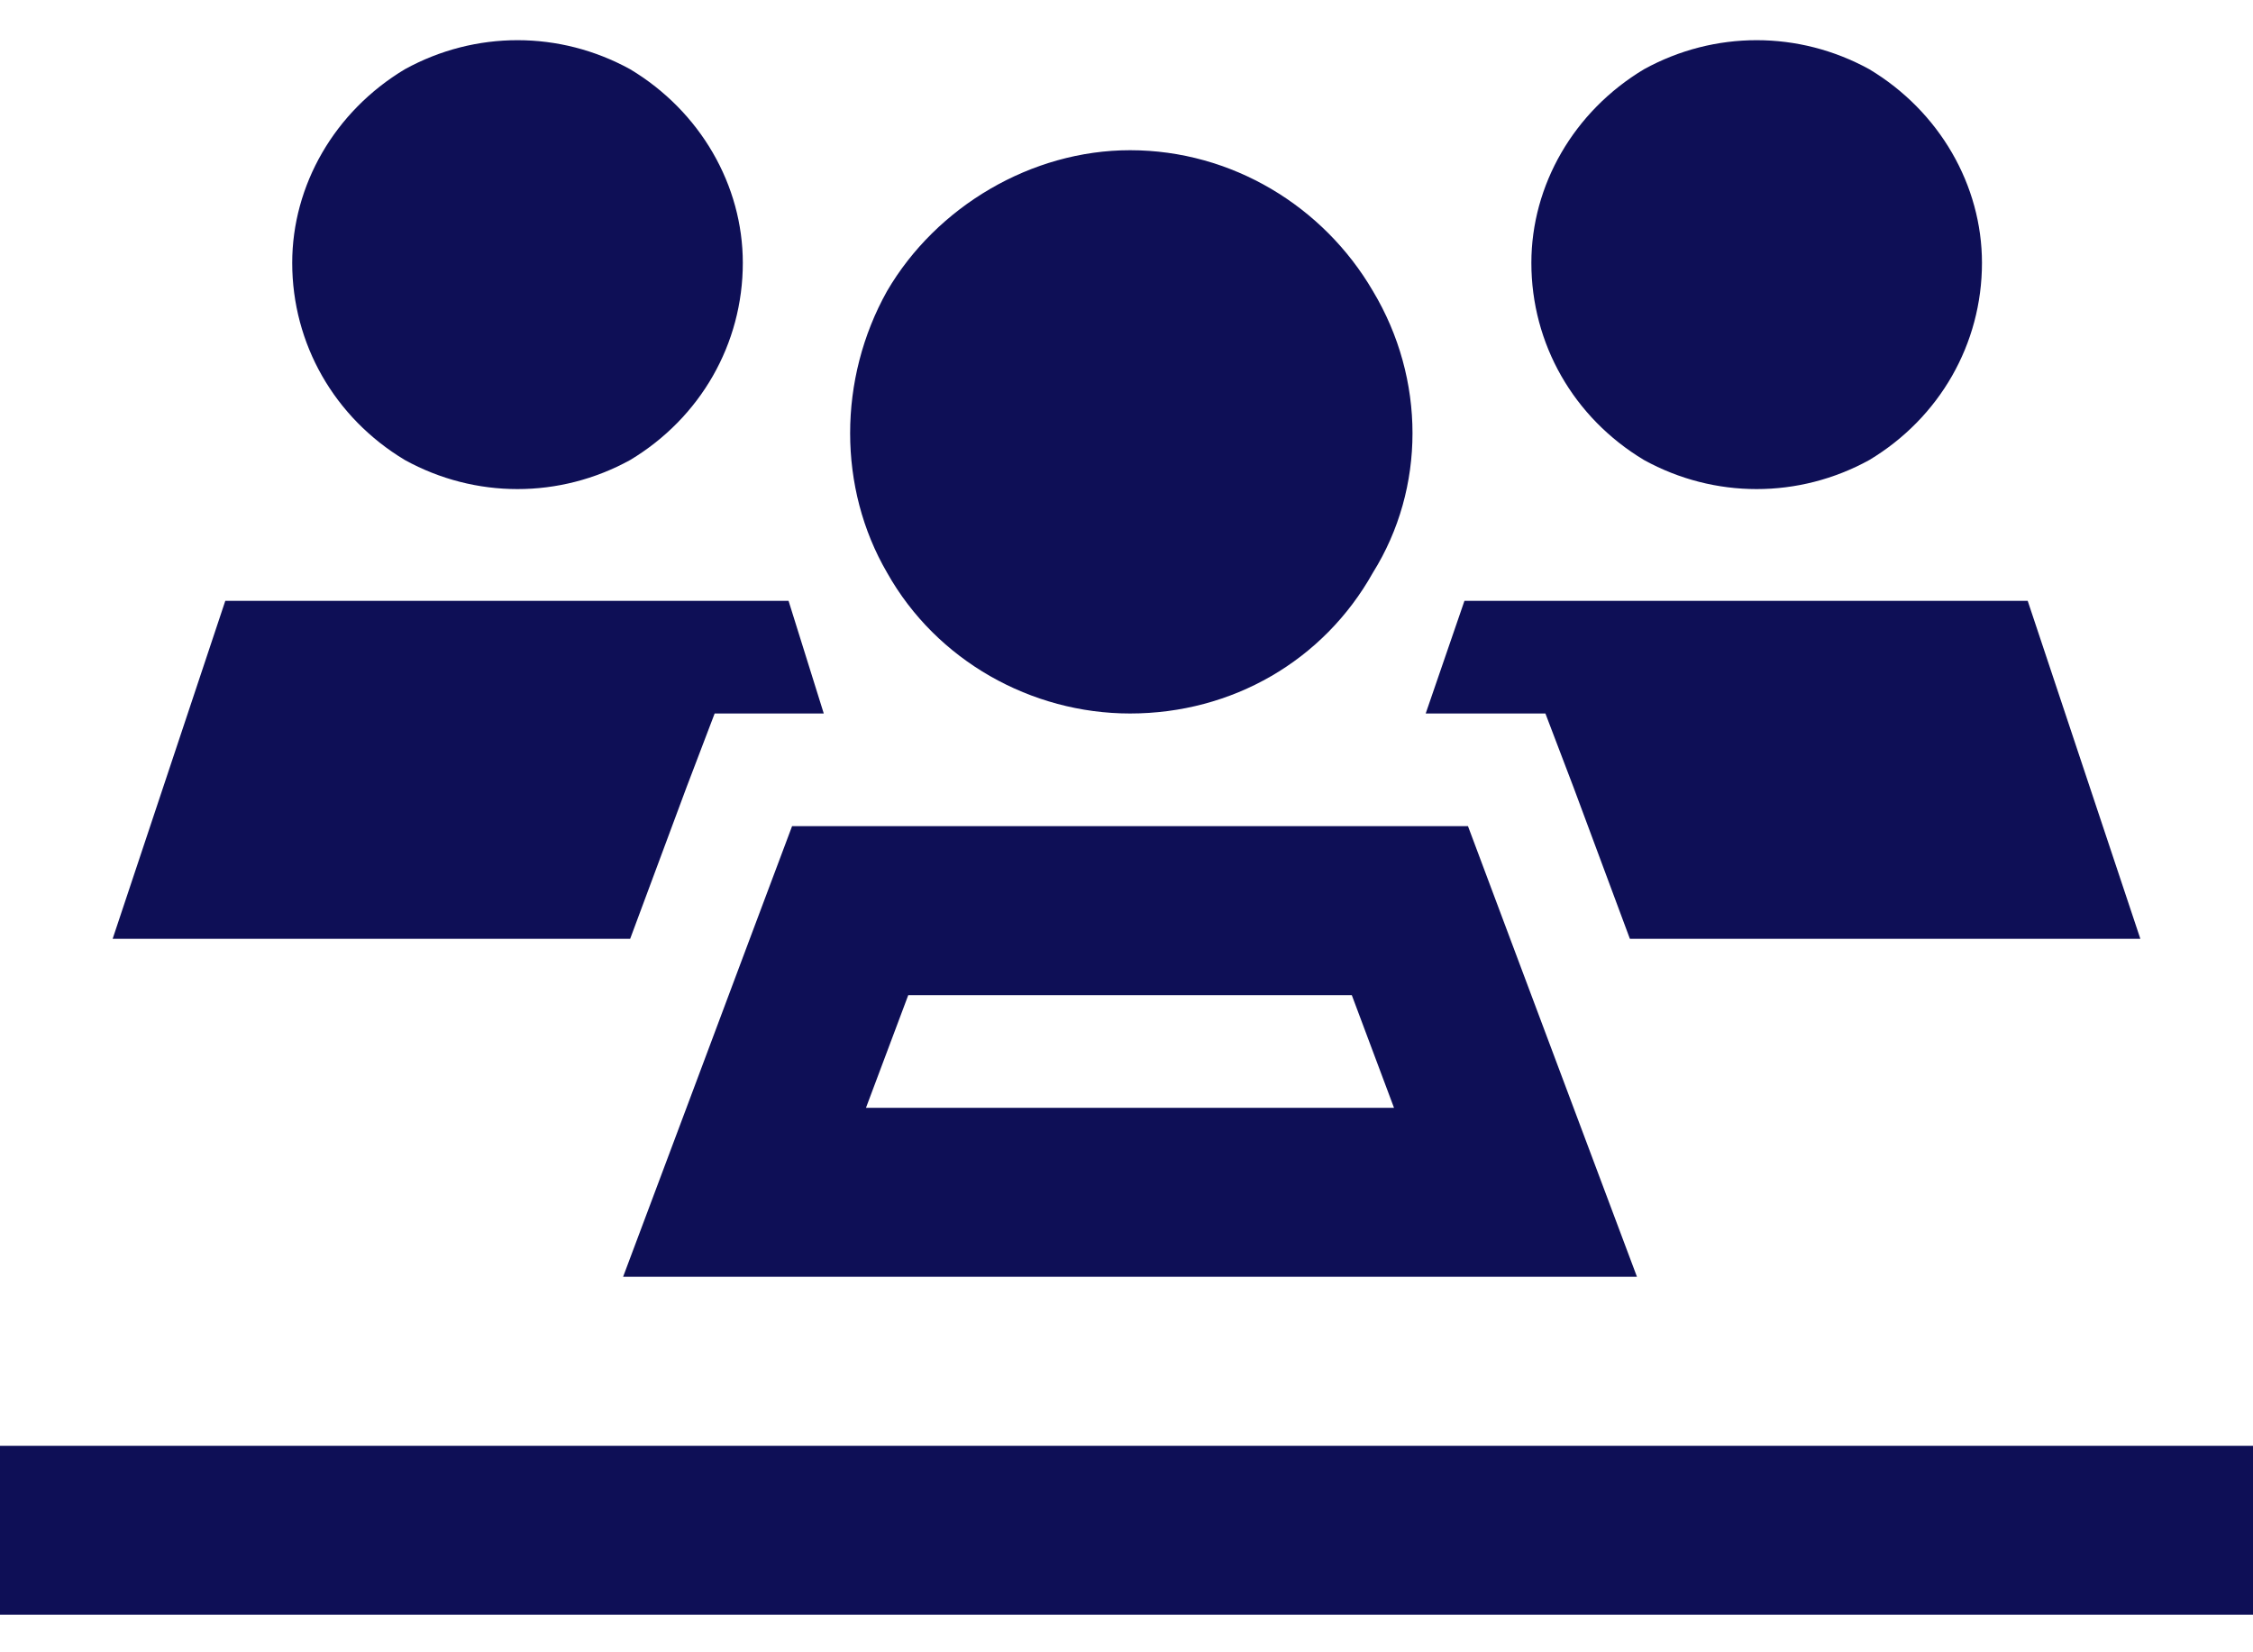 <svg width="30" height="22" viewBox="0 0 30 22" fill="none" xmlns="http://www.w3.org/2000/svg">
<path d="M3.891 3.5C3.891 2.469 4.453 1.484 5.391 0.922C6.328 0.406 7.453 0.406 8.391 0.922C9.328 1.484 9.891 2.469 9.891 3.5C9.891 4.578 9.328 5.562 8.391 6.125C7.453 6.641 6.328 6.641 5.391 6.125C4.453 5.562 3.891 4.578 3.891 3.5ZM3 8H10.5L10.969 9.5H10.547H9.516L9.141 10.484L8.391 12.5H1.5L3 8ZM21.703 12.5L20.953 10.484L20.578 9.5H19.547H18.984L19.5 8H27L28.5 12.5H21.703ZM19.547 11L20.109 12.5L20.953 14.75L21.797 17H19.406H10.688H8.297L9.141 14.75L9.984 12.5L10.547 11H11.484H18.469H19.547ZM20.391 3.5C20.391 2.469 20.953 1.484 21.891 0.922C22.828 0.406 23.953 0.406 24.891 0.922C25.828 1.484 26.391 2.469 26.391 3.5C26.391 4.578 25.828 5.562 24.891 6.125C23.953 6.641 22.828 6.641 21.891 6.125C20.953 5.562 20.391 4.578 20.391 3.5ZM15.047 2C16.406 2 17.625 2.75 18.281 3.875C18.984 5.047 18.984 6.5 18.281 7.625C17.625 8.797 16.406 9.5 15.047 9.5C13.734 9.5 12.469 8.797 11.812 7.625C11.156 6.5 11.156 5.047 11.812 3.875C12.469 2.75 13.734 2 15.047 2ZM11.531 14.75H18.562L18 13.25H12.094L11.531 14.75ZM1.125 19.25H28.875H30V21.5H28.875H1.125H0V19.25H1.125Z" fill="#0E0F56"/>
</svg>
